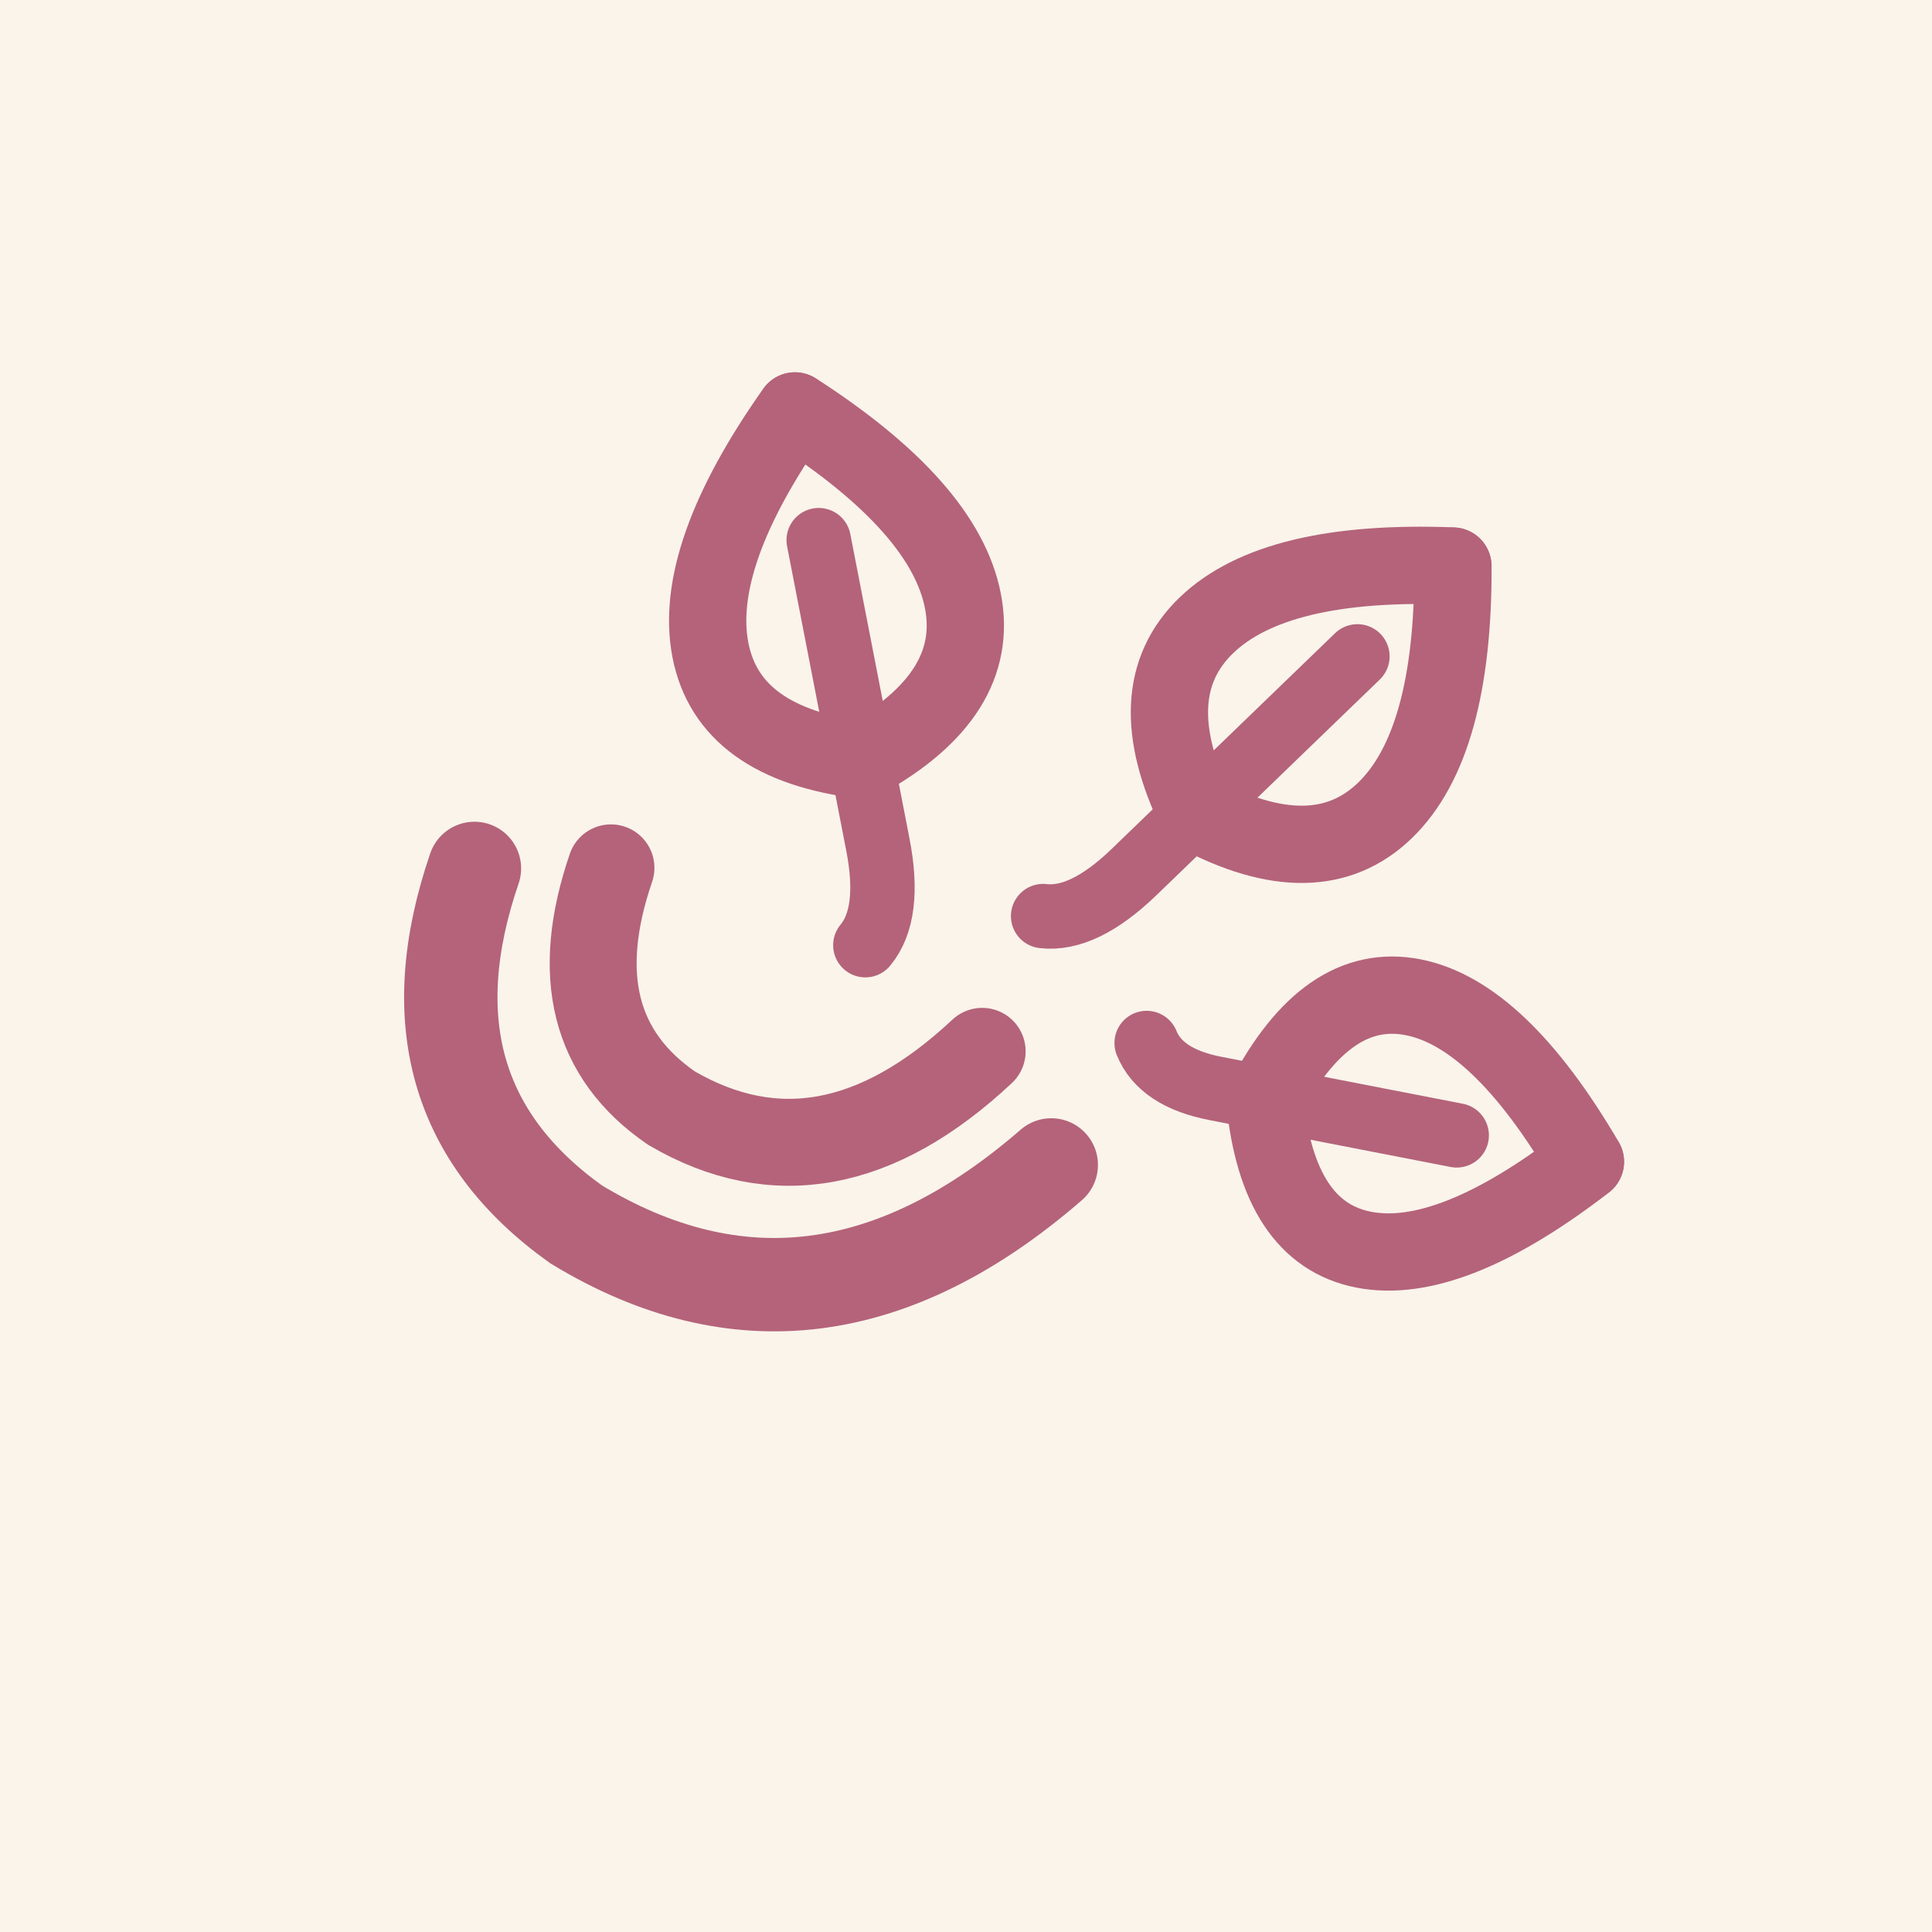 <?xml version="1.0" encoding="UTF-8"?>
<svg width="30px" height="30px" viewBox="0 0 30 30" version="1.1" xmlns="http://www.w3.org/2000/svg" xmlns:xlink="http://www.w3.org/1999/xlink">
    <rect x="0" y="0" width="30" height="30" fill="#333333" stroke="none"/>
    <title>Frame 2</title>
    <defs>
        <path d="M0,0 L30,0 L30,30 L0,30 L0,0 Z" id="path-1"></path>
    </defs>
    <g id="Frame-2" stroke="none" fill="none" xlink:href="#path-1" fill-rule="evenodd">
        <use fill="#FAF4EB" xlink:href="#path-1"></use>
        <g id="fall" stroke-width="1" transform="translate(7, 6)" stroke="#B4637A" stroke-linecap="round">
            <g id="Leaf-1" transform="translate(12.556, 5.691) rotate(46) translate(-12.556, -5.691)translate(10.559, 1.515)">
                <path d="M1.995,5.524 C0.665,5.092 0,4.383 0,3.395 C0,2.406 0.665,1.275 1.995,2.84217094e-14" id="Path" stroke-width="1.2" stroke-linejoin="round"></path>
                <path d="M3.995,5.524 C2.665,5.092 2,4.383 2,3.395 C2,2.406 2.665,1.275 3.995,-2.84217094e-14" id="Path" stroke-width="1.2" stroke-linejoin="round" transform="translate(2.997, 2.762) scale(-1, 1) translate(-2.997, -2.762)"></path>
                <path d="M1.976,2.04 C1.976,4.522 1.976,6.127 1.976,6.857 C1.976,7.587 1.813,8.085 1.487,8.352" id="Line"></path>
            </g>
            <g id="Leaf-2" transform="translate(14.163, 11.368) rotate(101) translate(-14.163, -11.368)translate(12.166, 7.848)">
                <path d="M1.995,5.073 C0.665,4.676 0,4.025 0,3.117 C0,2.21 0.665,1.171 1.995,0" id="Path" stroke-width="1.2" stroke-linejoin="round"></path>
                <path d="M3.995,5.073 C2.665,4.676 2,4.025 2,3.117 C2,2.21 2.665,1.171 3.995,0" id="Path" stroke-width="1.2" stroke-linejoin="round" transform="translate(2.997, 2.536) scale(-1, 1) translate(-2.997, -2.536)"></path>
                <path d="M1.976,2.04 C1.976,4.006 1.976,5.278 1.976,5.856 C1.976,6.434 1.813,6.829 1.487,7.04" id="Line"></path>
            </g>
            <g id="Leaf-3" transform="translate(6.142, 4.481) rotate(-11) translate(-6.142, -4.481)translate(4.144, 0.304)">
                <path d="M1.995,5.524 C0.665,5.092 0,4.383 0,3.395 C0,2.406 0.665,1.275 1.995,2.27373675e-13" id="Path" stroke-width="1.2" stroke-linejoin="round"></path>
                <path d="M3.995,5.524 C2.665,5.092 2,4.383 2,3.395 C2,2.406 2.665,1.275 3.995,0" id="Path" stroke-width="1.2" stroke-linejoin="round" transform="translate(2.997, 2.762) scale(-1, 1) translate(-2.997, -2.762)"></path>
                <path d="M1.976,2.04 C1.976,4.522 1.976,6.127 1.976,6.857 C1.976,7.587 1.813,8.085 1.487,8.352" id="Line"></path>
            </g>
            <path d="M0.367,7.485 C-0.441,9.842 0.085,11.684 1.946,13.012 C4.423,14.516 6.882,14.208 9.324,12.089" id="Path" stroke-width="1.45"></path>
            <path d="M2.487,7.476 C1.916,9.142 2.23,10.385 3.427,11.207 C5.021,12.138 6.629,11.844 8.251,10.325" id="Path-Copy" stroke-width="1.35"></path>
        </g>
    </g>
</svg>